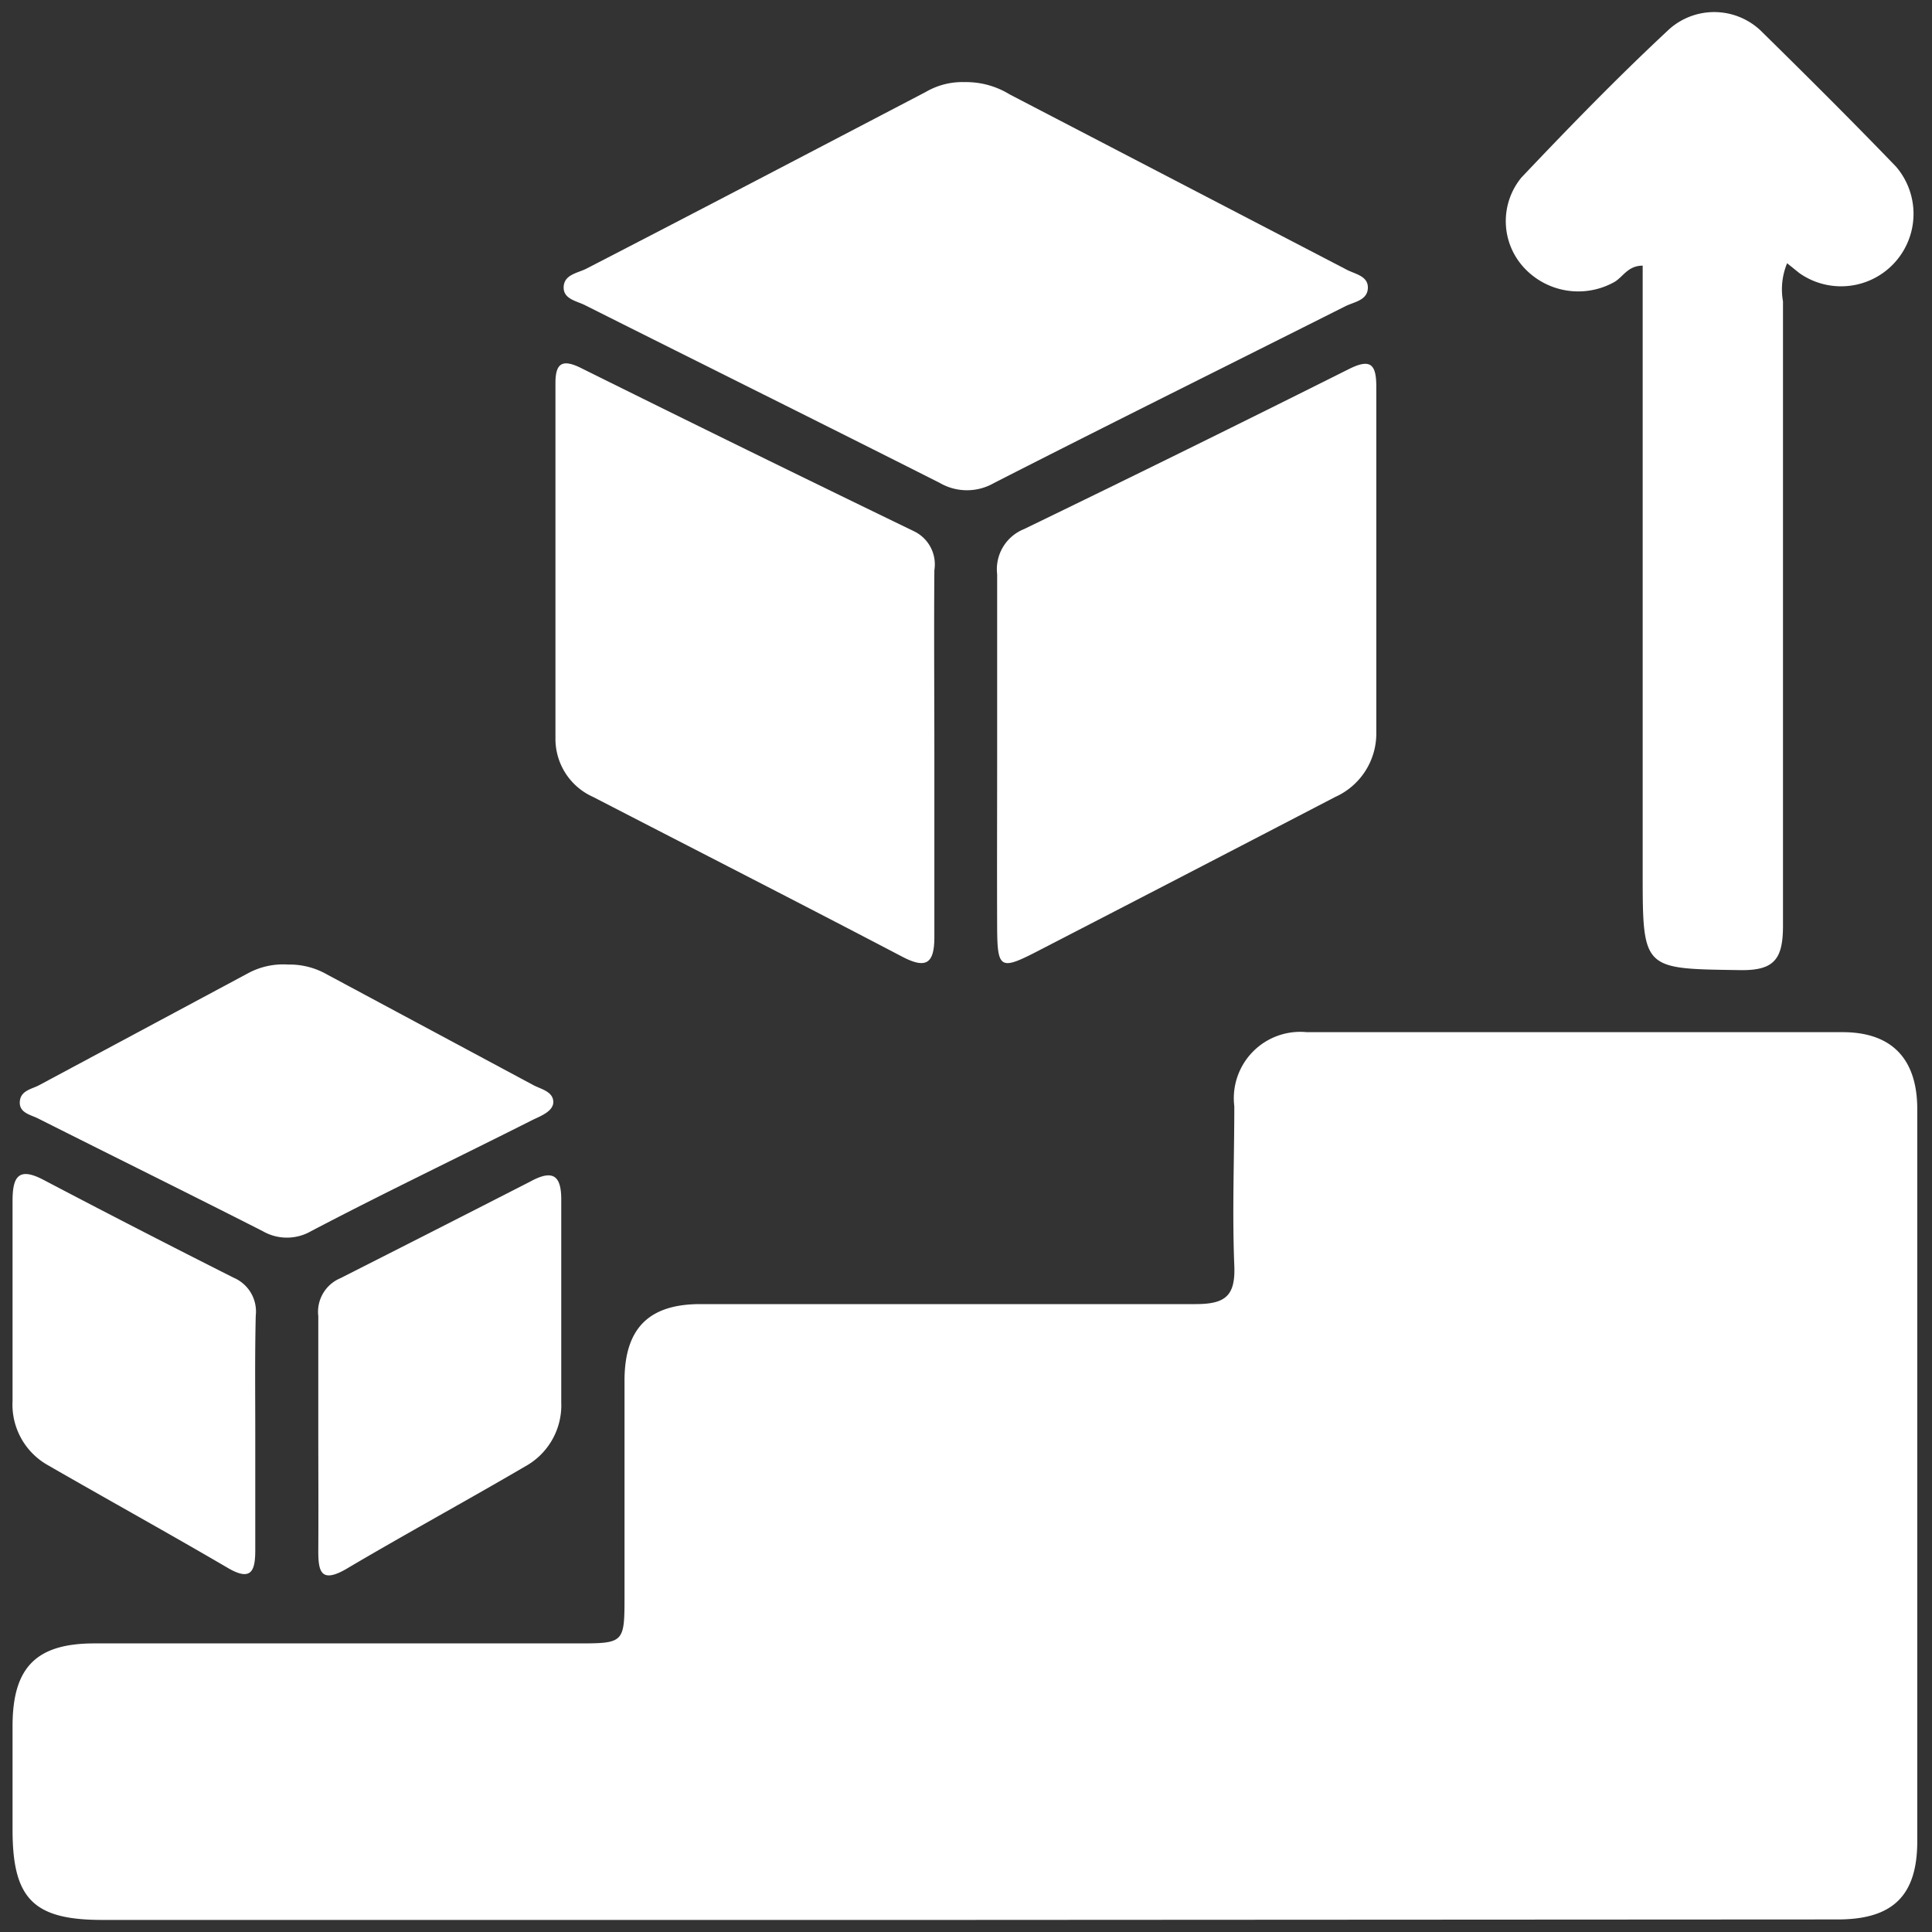 <svg id="Layer_1" data-name="Layer 1" xmlns="http://www.w3.org/2000/svg" viewBox="0 0 80 80"><rect x="0" y="0" width="80" height="80" fill="#333333" stroke="none"/><defs><style>.cls-1{fill:#fff;}</style></defs><path class="cls-1" d="M39.91,79.5H4.23c-2.83,0-3.7-.87-3.71-3.68,0-1.45,0-2.9,0-4.35,0-2.45,1-3.42,3.39-3.42H23.86c2,0,2,0,2-2,0-2.95,0-5.9,0-8.85C25.85,55,26.87,54,29,54c6.84,0,13.67,0,20.51,0,1.23,0,1.65-.34,1.6-1.59-.09-2.2,0-4.4,0-6.6a2.75,2.75,0,0,1,3-3.07q11.08,0,22.19,0c2,0,3.08,1.07,3.09,3.16q0,15.17,0,30.34c0,2.24-1,3.24-3.29,3.24Z"/><path class="cls-1" d="M39.94,3.4a3.45,3.45,0,0,1,1.87.51l13.94,7.25c.35.19.91.26.89.77s-.57.57-.93.75C50.86,15.12,46,17.53,41.16,20a2.24,2.24,0,0,1-2.24,0c-4.89-2.47-9.79-4.9-14.69-7.36-.35-.18-.91-.25-.89-.76s.57-.57.93-.75C29,8.69,33.64,6.26,38.33,3.81A3,3,0,0,1,39.94,3.4Z"/><path class="cls-1" d="M74,10.9a2.84,2.84,0,0,0-.17,1.58c0,8.62,0,17.23,0,25.85,0,1.4-.37,1.87-1.81,1.84-4-.06-4,0-4-4.06V11c-.61,0-.81.46-1.16.67a3.06,3.06,0,0,1-3.73-.56A2.84,2.84,0,0,1,63,7.35c2-2.11,4-4.17,6.14-6.16a2.8,2.8,0,0,1,3.85.16C74.83,3.16,76.68,5,78.51,6.9a3,3,0,0,1-4,4.41Z"/><path class="cls-1" d="M38.69,31.22c0,2.53,0,5.06,0,7.58,0,1.1-.34,1.33-1.32.82C33.11,37.39,28.82,35.2,24.56,33A2.63,2.63,0,0,1,23,30.6c0-4.91,0-9.82,0-14.74,0-.79.26-1,1-.65Q30.93,18.65,37.85,22a1.52,1.52,0,0,1,.84,1.61C38.67,26.17,38.69,28.7,38.69,31.22Z"/><path class="cls-1" d="M41.29,31.08c0-2.43,0-4.86,0-7.3a1.79,1.79,0,0,1,1.11-1.87q6.75-3.27,13.46-6.63c.9-.45,1.13-.19,1.13.74,0,4.77,0,9.54,0,14.31A2.88,2.88,0,0,1,55.29,33q-6.23,3.24-12.45,6.45c-1.41.72-1.54.63-1.55-1C41.28,36,41.29,33.56,41.29,31.08Z"/><path class="cls-1" d="M11.93,39.94a3.12,3.12,0,0,1,1.61.41l8.54,4.58c.32.17.8.26.83.67s-.52.61-.87.78c-3.05,1.54-6.11,3-9.16,4.6a2,2,0,0,1-2,0c-3.09-1.57-6.19-3.1-9.29-4.66-.31-.16-.8-.23-.77-.7s.5-.52.81-.69l8.66-4.64A3.06,3.06,0,0,1,11.93,39.94Z"/><path class="cls-1" d="M10.57,59.4c0,1.59,0,3.19,0,4.78,0,.83-.14,1.32-1.11.76C7,63.5,4.5,62.12,2,60.68A2.88,2.88,0,0,1,.52,58c0-2.76,0-5.52,0-8.28,0-1,.25-1.41,1.29-.86q3.92,2.06,7.87,4.05a1.52,1.52,0,0,1,.91,1.57C10.55,56.13,10.57,57.76,10.57,59.4Z"/><path class="cls-1" d="M13.18,59.27c0-1.59,0-3.18,0-4.77a1.51,1.51,0,0,1,.91-1.57q3.95-2,7.86-4c1-.55,1.31-.21,1.29.84q0,4.16,0,8.29a2.89,2.89,0,0,1-1.51,2.67c-2.46,1.44-5,2.82-7.43,4.26-1,.56-1.12.09-1.12-.75C13.19,62.55,13.18,60.91,13.18,59.27Z"/></svg>